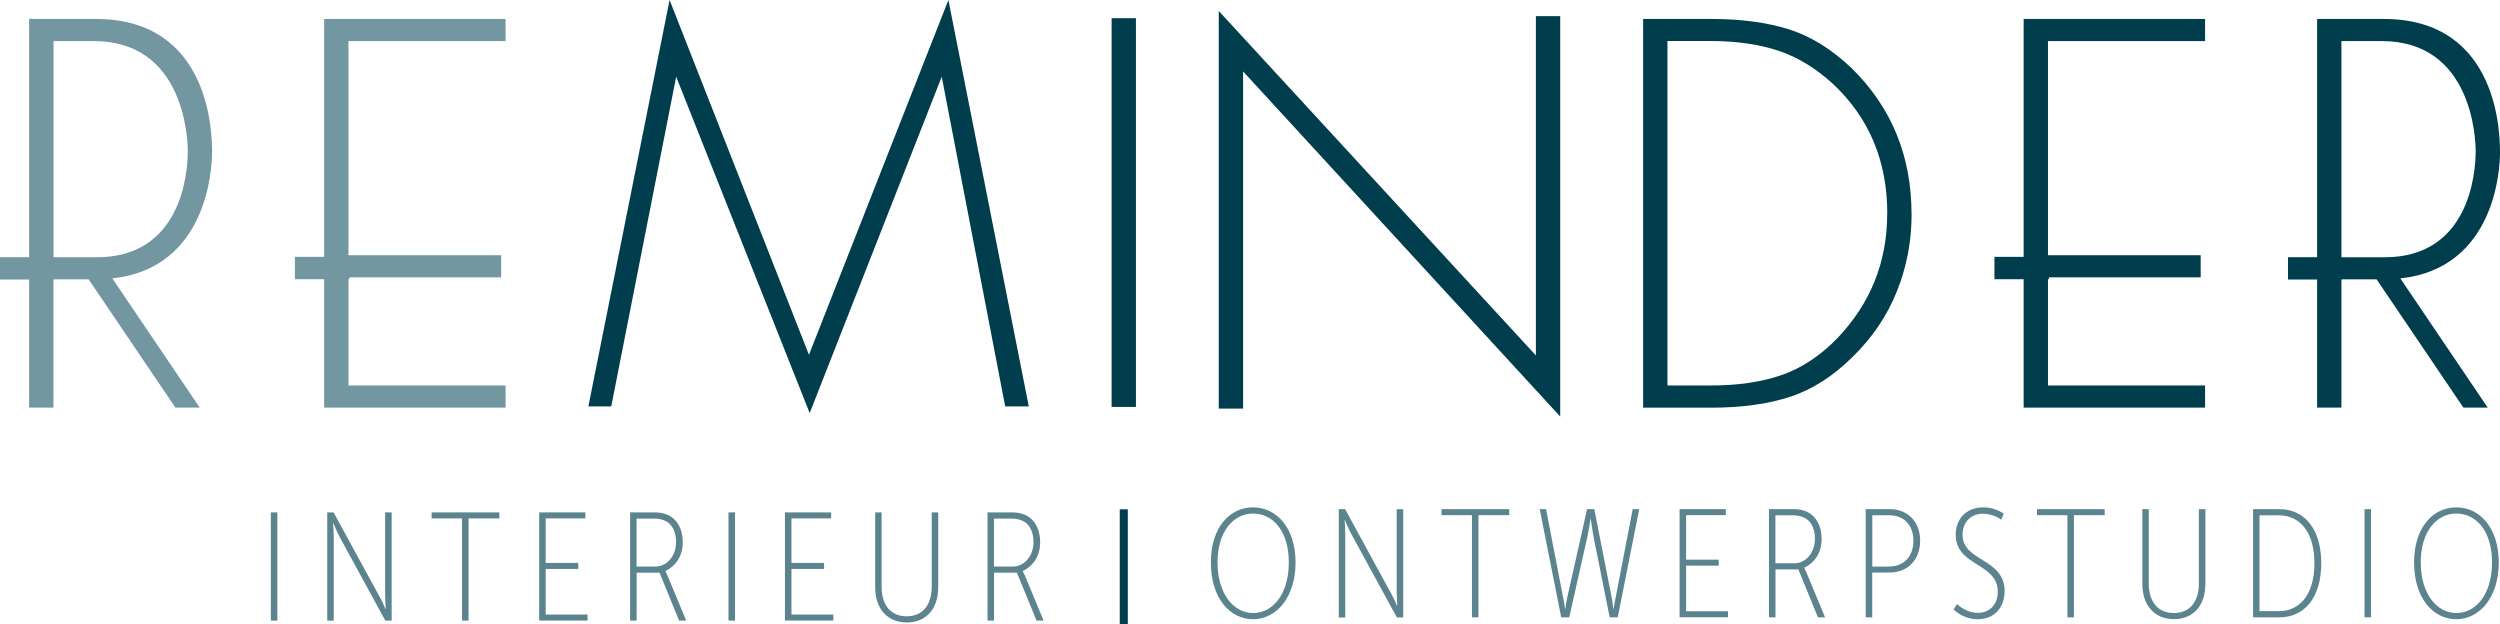 <?xml version="1.0" encoding="UTF-8"?><svg id="Laag_1" xmlns="http://www.w3.org/2000/svg" viewBox="0 0 307.28 76.75"><defs><style>.cls-1{fill:#003d4d;}.cls-2{fill:#7397a1;}.cls-3{fill:#5b848f;}</style></defs><path class="cls-1" d="M234.96,26.31c0,3.32-.6,6.49-1.81,9.5-1.21,3.02-3.02,5.7-5.44,8.05-2.36,2.35-4.9,3.98-7.62,4.89-2.72,.9-5.98,1.36-9.79,1.36h-8.34V2.33h8.34c3.69,0,6.87,.42,9.56,1.27,2.69,.84,5.27,2.44,7.75,4.8,4.9,4.83,7.34,10.8,7.34,17.92Zm-2.99-.05c0-6.47-2.23-11.79-6.69-15.96-2.11-1.93-4.35-3.29-6.73-4.08-2.38-.78-5.14-1.18-8.27-1.18h-5.33V47.38h5.33c3.31,0,6.2-.42,8.67-1.27,2.47-.85,4.76-2.36,6.87-4.53,4.1-4.29,6.14-9.4,6.14-15.32Z"/><path class="cls-1" d="M139.62,50.02h-2.99V2.24h2.99V50.02Z"/><path class="cls-1" d="M138.62,76.75h-.99v-14.15h.99v14.15Z"/><polygon class="cls-2" points="62.14 5.05 62.14 2.33 39.84 2.33 39.84 31.57 36.25 31.57 36.25 34.32 39.84 34.32 39.84 50.1 62.14 50.1 62.14 47.38 42.83 47.38 42.83 34.32 42.94 34.32 42.94 34.09 61.6 34.09 61.6 31.37 42.83 31.37 42.83 5.05 62.14 5.05"/><path class="cls-1" d="M126.45,49.95h-2.9l-7.8-40.52-16.23,41.34L83.11,9.43l-7.98,40.52h-2.81L82.3,0l17.13,43.61L116.57,0l9.88,49.95Z"/><path class="cls-1" d="M191.78,51.21L152.79,8.78V50.22h-2.99V1.35l38.98,42.34V1.98h2.99V51.21Z"/><path class="cls-2" d="M26.07,18.78c0-1.93,.01-16.45-14.29-16.45H3.58V31.61H0v2.75H3.58v15.74h2.99v-15.74h.11v-.03h4.21l10.67,15.77h2.99l-10.74-15.88c11.74-1.26,12.25-13.62,12.25-15.45ZM6.58,31.61V5.05h4.96c11.12,0,11.54,12.02,11.54,13.54,0,2.91-.9,13.03-11.18,13.03H6.69s-.11,0-.11,0Z"/><polygon class="cls-1" points="271.03 5.05 271.03 2.33 248.73 2.33 248.73 31.57 245.14 31.57 245.14 34.32 248.73 34.32 248.73 50.1 271.03 50.1 271.03 47.38 251.72 47.38 251.72 34.32 251.83 34.32 251.83 34.09 270.49 34.09 270.49 31.37 251.72 31.37 251.72 5.05 271.03 5.05"/><path class="cls-1" d="M307.28,18.78c0-1.93,.01-16.45-14.29-16.45h-8.19V31.61h-3.58v2.75h3.58v15.74h2.99v-15.74h.11v-.03h4.21l10.67,15.77h2.99l-10.74-15.88c11.74-1.26,12.25-13.62,12.25-15.45Zm-19.49,12.83V5.05h4.96c11.12,0,11.54,12.02,11.54,13.54,0,2.91-.9,13.03-11.18,13.03h-5.21s-.11,0-.11,0Z"/><g><path class="cls-3" d="M154.02,62.36c2.89,0,5.22,2.53,5.22,6.78s-2.34,6.97-5.22,6.97-5.19-2.62-5.19-6.97,2.34-6.78,5.19-6.78Zm0,12.99c2.39,0,4.39-2.28,4.39-6.21s-1.99-6.02-4.39-6.02-4.37,2.18-4.37,6.02,1.98,6.21,4.37,6.21Z"/><path class="cls-3" d="M164.55,62.58h.78l5.6,10.26c.36,.61,.78,1.62,.78,1.62h.04s-.08-1.01-.08-1.67v-10.2h.8v13.3h-.78l-5.64-10.33c-.32-.61-.74-1.63-.74-1.63h-.04s.08,1.01,.08,1.67v10.3h-.8v-13.3Z"/><path class="cls-3" d="M180.92,63.32h-3.74v-.74h8.32v.74h-3.78v12.56h-.8v-12.56Z"/><path class="cls-3" d="M189.23,62.58h.8l2.09,10.83c.13,.65,.25,1.42,.25,1.42h.04s.08-.76,.23-1.42l2.43-10.83h.89l2.13,10.83c.13,.67,.19,1.42,.19,1.42h.04s.13-.78,.27-1.42l2.09-10.83h.8l-2.64,13.3h-.99l-2.01-10.03c-.15-.86-.32-2.11-.32-2.11h-.02s-.19,1.24-.36,2.09l-2.26,10.05h-.99l-2.64-13.3Z"/><path class="cls-3" d="M206.44,62.58h5.68v.74h-4.88v5.47h4.01v.74h-4.01v5.6h5.15v.74h-5.95v-13.3Z"/><path class="cls-3" d="M217.42,62.58h3.15c.46,0,1.18,.11,1.75,.44,.93,.53,1.58,1.67,1.58,3.21,0,2.11-1.27,3.15-2.13,3.55v.04s.13,.25,.25,.51l2.3,5.55h-.87l-2.41-5.89h-2.81v5.89h-.8v-13.3Zm3.19,6.65c1.18,0,2.47-1.12,2.47-3.04,0-1.08-.4-2-1.08-2.43-.4-.27-1.04-.42-1.5-.42h-2.28v5.89h2.39Z"/><path class="cls-3" d="M229.33,62.58h2.96c2.11,0,3.72,1.46,3.72,3.88s-1.62,3.91-3.72,3.91h-2.17v5.51h-.8v-13.3Zm2.89,7.05c1.73,0,2.96-1.18,2.96-3.17s-1.24-3.13-2.96-3.13h-2.09v6.31h2.09Z"/><path class="cls-3" d="M240.54,74.25c.68,.63,1.6,1.08,2.58,1.08,1.39,0,2.43-.99,2.43-2.6,0-3.57-5.17-3.1-5.17-7.01,0-1.86,1.22-3.36,3.4-3.36,.91,0,1.75,.27,2.51,.78l-.32,.74c-.53-.42-1.46-.74-2.22-.74-1.67,0-2.53,1.23-2.53,2.58,0,3.34,5.17,2.87,5.17,6.93,0,1.99-1.23,3.46-3.31,3.46-1.08,0-2.13-.42-2.96-1.2l.42-.67Z"/><path class="cls-3" d="M254.11,63.32h-3.74v-.74h8.32v.74h-3.78v12.56h-.8v-12.56Z"/><path class="cls-3" d="M263.31,62.58h.8v9.12c0,2.39,1.22,3.65,3.08,3.65s3.08-1.25,3.08-3.69v-9.08h.8v9.17c0,2.79-1.58,4.35-3.86,4.35s-3.89-1.56-3.89-4.35v-9.17Z"/><path class="cls-3" d="M276.93,62.58h3.25c3.06,0,5.13,2.43,5.13,6.65s-2.07,6.65-5.13,6.65h-3.25v-13.3Zm3.15,12.54c2.62,0,4.39-2.07,4.39-5.89s-1.77-5.89-4.39-5.89h-2.36v11.78h2.36Z"/><path class="cls-3" d="M290.63,62.58h.8v13.3h-.8v-13.3Z"/><path class="cls-3" d="M301.91,62.36c2.89,0,5.22,2.53,5.22,6.78s-2.34,6.97-5.22,6.97-5.19-2.62-5.19-6.97,2.34-6.78,5.19-6.78Zm0,12.99c2.39,0,4.39-2.28,4.39-6.21s-1.99-6.02-4.39-6.02-4.37,2.18-4.37,6.02,1.98,6.21,4.37,6.21Z"/></g><g><path class="cls-3" d="M33.29,62.98h.8v13.3h-.8v-13.3Z"/><path class="cls-3" d="M40.22,62.98h.78l5.6,10.26c.36,.61,.78,1.61,.78,1.61h.04s-.08-1.01-.08-1.67v-10.2h.8v13.3h-.78l-5.64-10.33c-.32-.61-.74-1.63-.74-1.63h-.04s.08,1.01,.08,1.67v10.3h-.8v-13.3Z"/><path class="cls-3" d="M56.79,63.72h-3.74v-.74h8.32v.74h-3.78v12.56h-.8v-12.56Z"/><path class="cls-3" d="M66.27,62.98h5.68v.74h-4.88v5.47h4.01v.74h-4.01v5.6h5.15v.74h-5.95v-13.3Z"/><path class="cls-3" d="M77.44,62.98h3.15c.46,0,1.18,.11,1.75,.44,.93,.53,1.58,1.67,1.58,3.21,0,2.11-1.27,3.15-2.13,3.55v.04s.13,.25,.25,.51l2.3,5.55h-.87l-2.41-5.89h-2.81v5.89h-.8v-13.3Zm3.19,6.65c1.18,0,2.47-1.12,2.47-3.04,0-1.08-.4-1.99-1.08-2.43-.4-.27-1.04-.42-1.5-.42h-2.28v5.89h2.39Z"/><path class="cls-3" d="M89.54,62.98h.8v13.3h-.8v-13.3Z"/><path class="cls-3" d="M96.48,62.98h5.68v.74h-4.88v5.47h4.01v.74h-4.01v5.6h5.15v.74h-5.95v-13.3Z"/><path class="cls-3" d="M107.56,62.98h.8v9.12c0,2.39,1.22,3.65,3.08,3.65s3.08-1.25,3.08-3.69v-9.08h.8v9.18c0,2.79-1.58,4.35-3.86,4.35s-3.89-1.56-3.89-4.35v-9.18Z"/><path class="cls-3" d="M121.37,62.98h3.15c.46,0,1.18,.11,1.75,.44,.93,.53,1.58,1.67,1.58,3.21,0,2.11-1.27,3.15-2.13,3.55v.04s.13,.25,.25,.51l2.3,5.55h-.87l-2.41-5.89h-2.81v5.89h-.8v-13.3Zm3.19,6.65c1.18,0,2.47-1.12,2.47-3.04,0-1.08-.4-1.99-1.08-2.43-.4-.27-1.04-.42-1.5-.42h-2.28v5.89h2.39Z"/></g></svg>